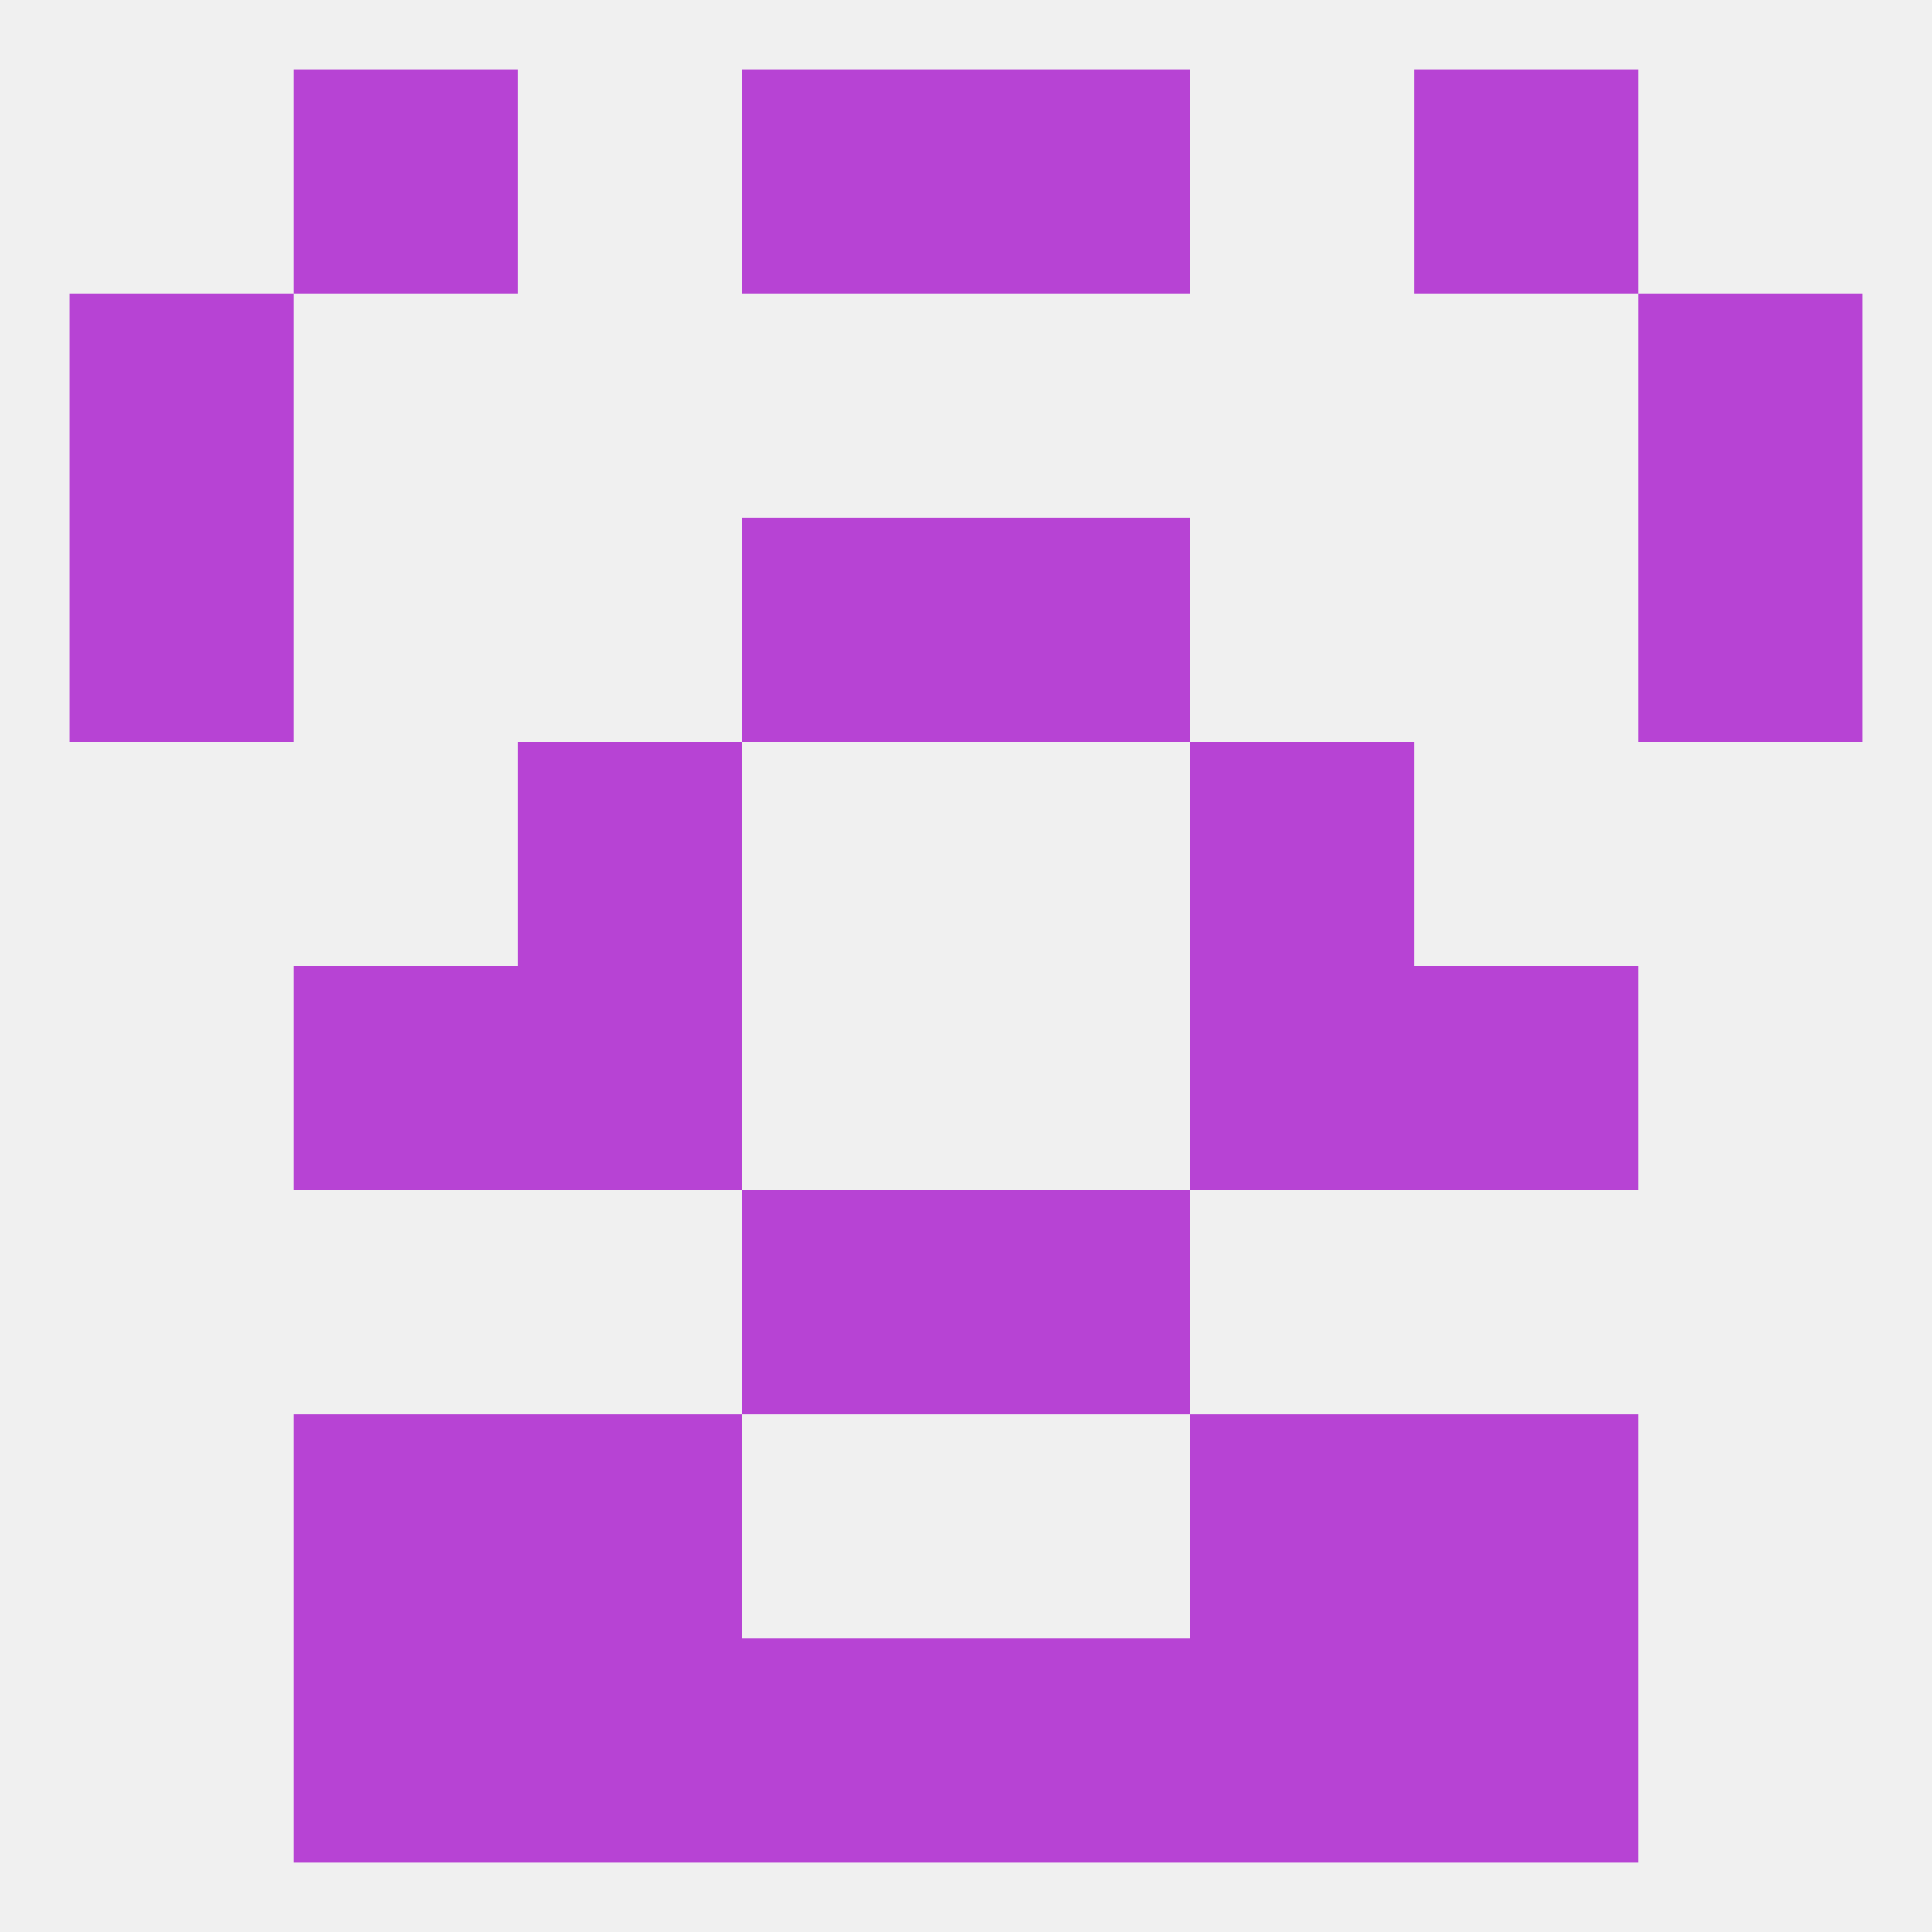 
<!--   <?xml version="1.0"?> -->
<svg version="1.1" baseprofile="full" xmlns="http://www.w3.org/2000/svg" xmlns:xlink="http://www.w3.org/1999/xlink" xmlns:ev="http://www.w3.org/2001/xml-events" width="250" height="250" viewBox="0 0 250 250" >
	<rect width="100%" height="100%" fill="rgba(240,240,240,255)"/>

	<rect x="67" y="96" width="29" height="29" fill="rgba(183,67,212,255)"/>
	<rect x="154" y="96" width="29" height="29" fill="rgba(183,67,212,255)"/>
	<rect x="212" y="67" width="29" height="29" fill="rgba(183,67,212,255)"/>
	<rect x="96" y="67" width="29" height="29" fill="rgba(183,67,212,255)"/>
	<rect x="125" y="67" width="29" height="29" fill="rgba(183,67,212,255)"/>
	<rect x="9" y="67" width="29" height="29" fill="rgba(183,67,212,255)"/>
	<rect x="9" y="38" width="29" height="29" fill="rgba(183,67,212,255)"/>
	<rect x="212" y="38" width="29" height="29" fill="rgba(183,67,212,255)"/>
	<rect x="96" y="9" width="29" height="29" fill="rgba(183,67,212,255)"/>
	<rect x="125" y="9" width="29" height="29" fill="rgba(183,67,212,255)"/>
	<rect x="38" y="9" width="29" height="29" fill="rgba(183,67,212,255)"/>
	<rect x="183" y="9" width="29" height="29" fill="rgba(183,67,212,255)"/>
	<rect x="125" y="212" width="29" height="29" fill="rgba(183,67,212,255)"/>
	<rect x="38" y="212" width="29" height="29" fill="rgba(183,67,212,255)"/>
	<rect x="183" y="212" width="29" height="29" fill="rgba(183,67,212,255)"/>
	<rect x="67" y="212" width="29" height="29" fill="rgba(183,67,212,255)"/>
	<rect x="154" y="212" width="29" height="29" fill="rgba(183,67,212,255)"/>
	<rect x="96" y="212" width="29" height="29" fill="rgba(183,67,212,255)"/>
	<rect x="38" y="183" width="29" height="29" fill="rgba(183,67,212,255)"/>
	<rect x="183" y="183" width="29" height="29" fill="rgba(183,67,212,255)"/>
	<rect x="67" y="183" width="29" height="29" fill="rgba(183,67,212,255)"/>
	<rect x="154" y="183" width="29" height="29" fill="rgba(183,67,212,255)"/>
	<rect x="38" y="125" width="29" height="29" fill="rgba(183,67,212,255)"/>
	<rect x="183" y="125" width="29" height="29" fill="rgba(183,67,212,255)"/>
	<rect x="67" y="125" width="29" height="29" fill="rgba(183,67,212,255)"/>
	<rect x="154" y="125" width="29" height="29" fill="rgba(183,67,212,255)"/>
	<rect x="96" y="154" width="29" height="29" fill="rgba(183,67,212,255)"/>
	<rect x="125" y="154" width="29" height="29" fill="rgba(183,67,212,255)"/>
</svg>